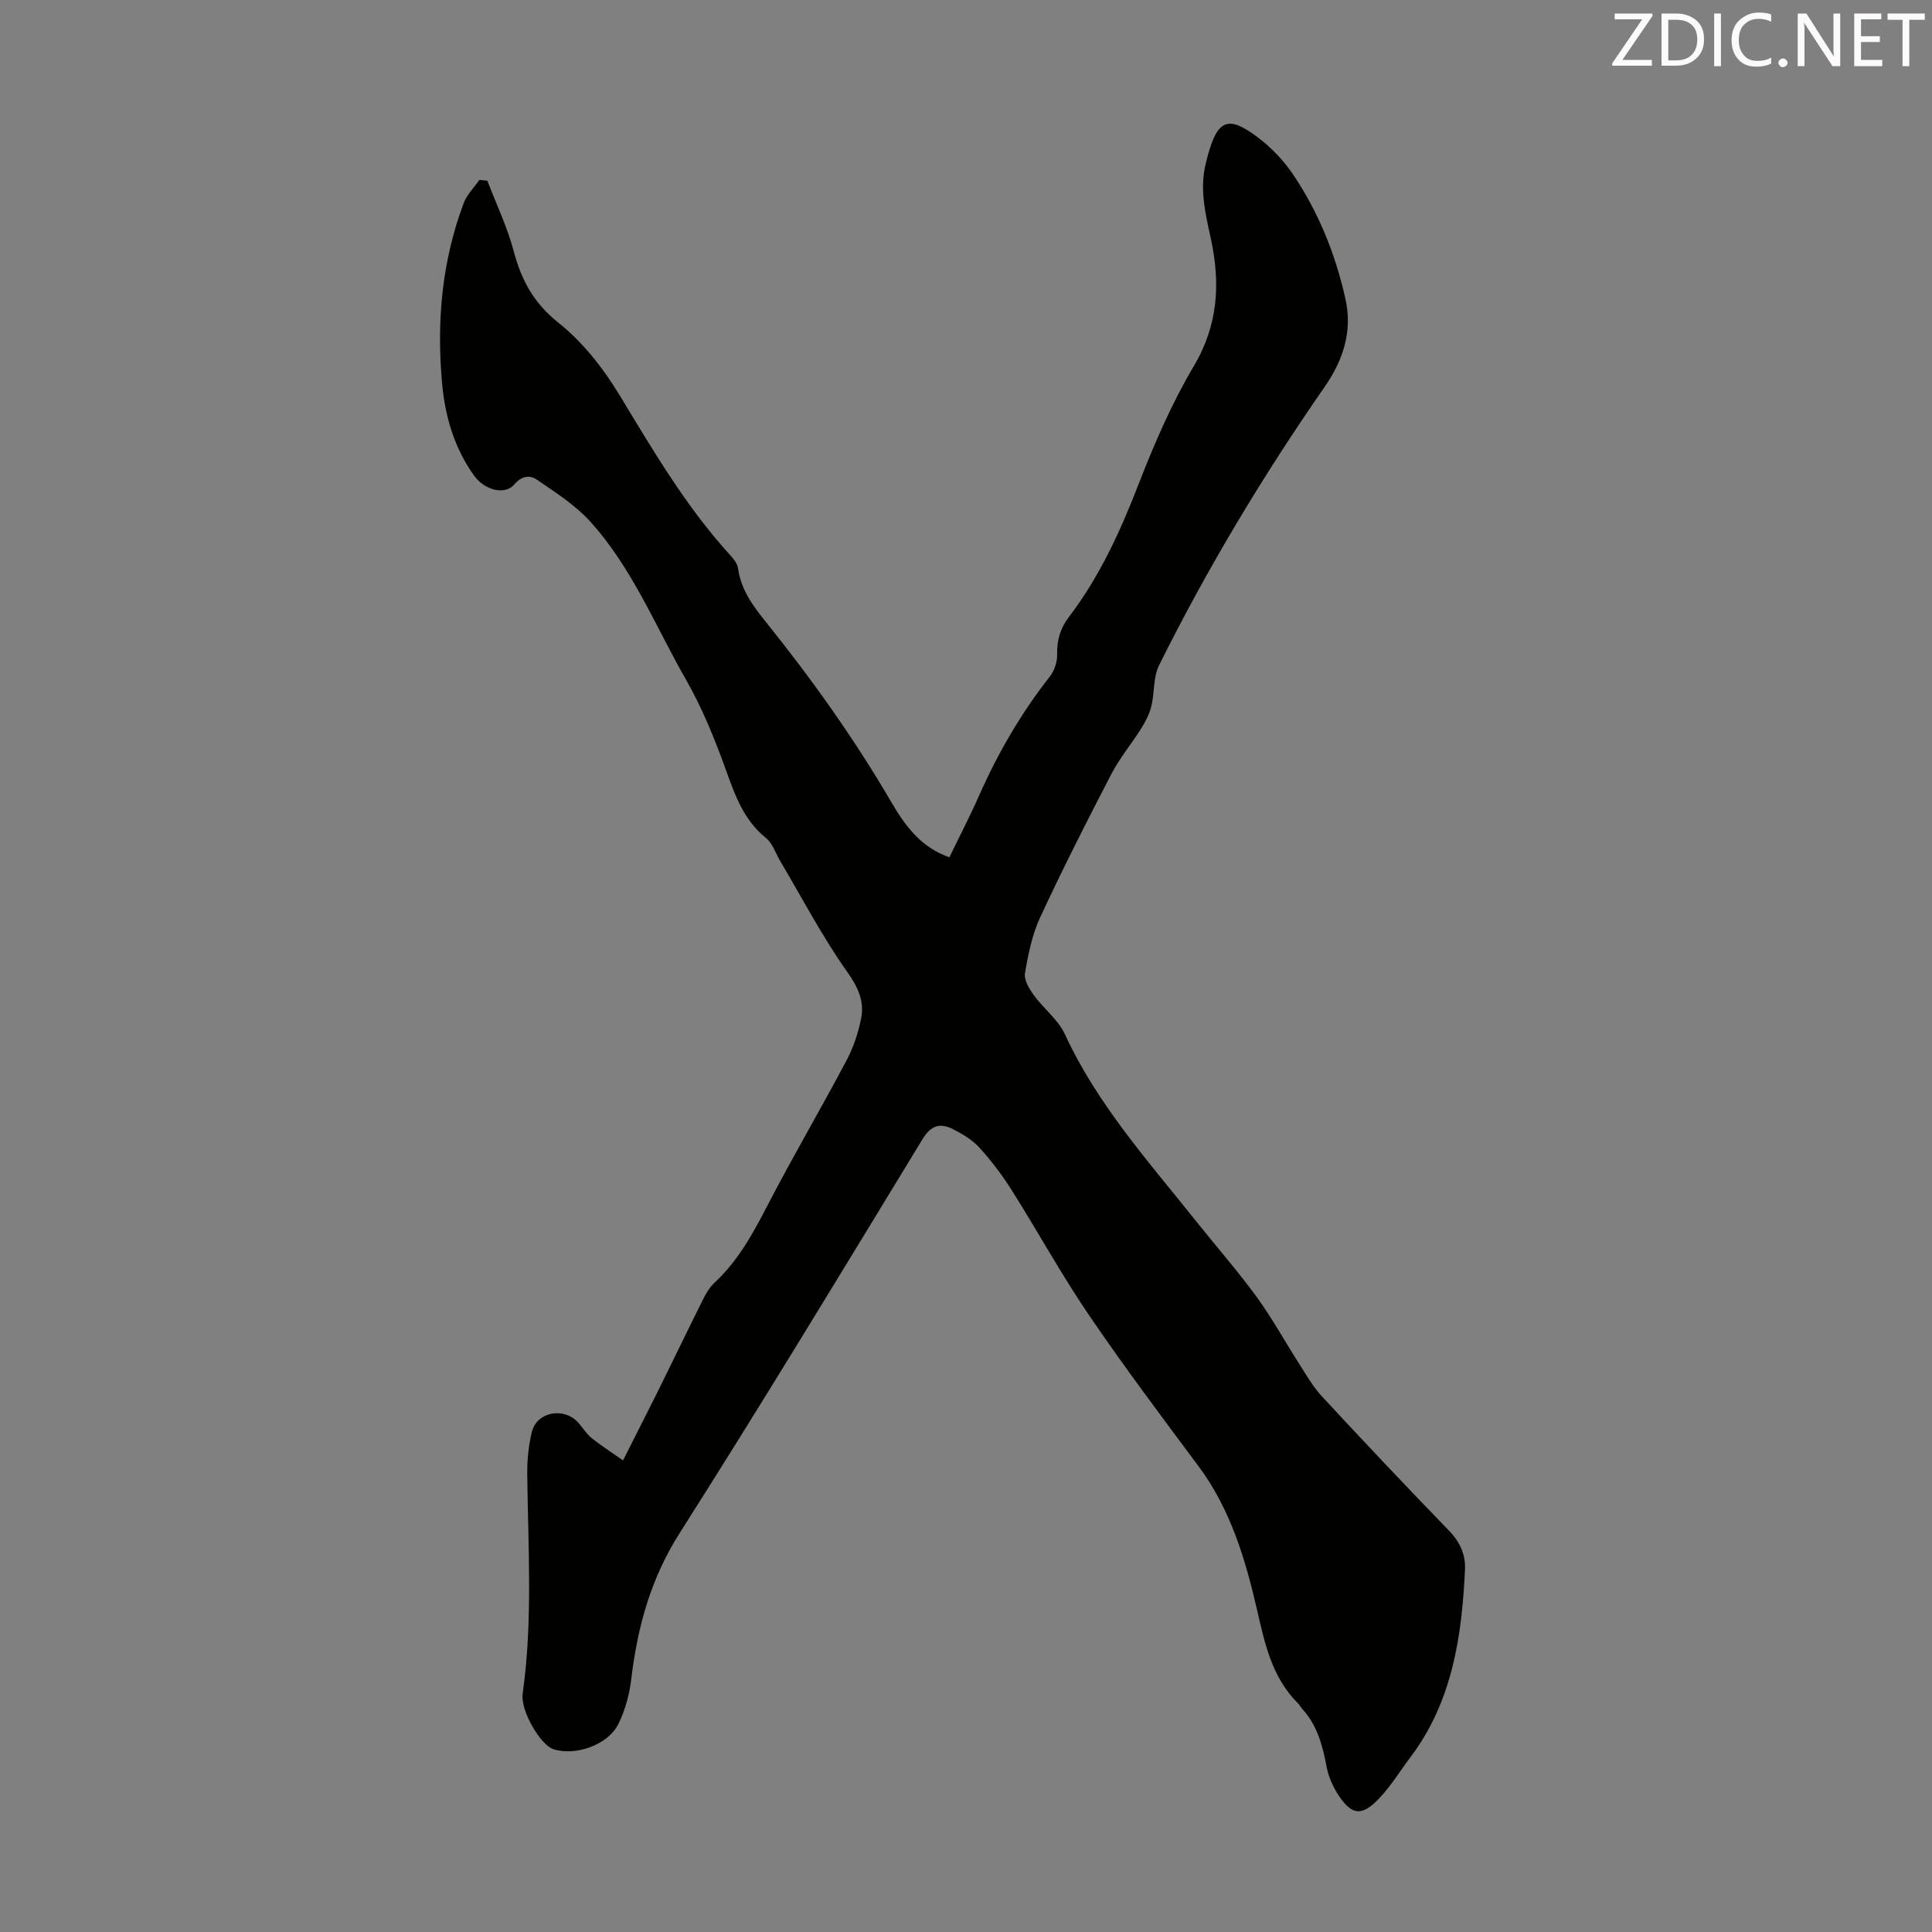 <svg enable-background="new 0 0 400 400" viewBox="0 0 400 400" xmlns="http://www.w3.org/2000/svg"><rect x="0" y="0" width="400" height="400" fill="#808080" stroke="none"/><path d="m128.99 302.36c2.84-5.63 5.27-10.39 7.64-15.17 3.03-6.11 5.97-12.26 9.02-18.35.59-1.18 1.33-2.39 2.28-3.27 4.85-4.49 7.92-10.12 10.93-15.92 5.24-10.11 11.01-19.94 16.35-29.99 1.44-2.71 2.46-5.74 3.07-8.75.73-3.61-.63-6.53-2.91-9.75-5.14-7.25-9.28-15.21-13.83-22.88-.96-1.62-1.58-3.68-2.96-4.79-4.52-3.64-6.32-8.62-8.2-13.84-2.33-6.47-4.93-12.96-8.34-18.91-6.37-11.13-11.19-23.28-19.96-32.89-3.08-3.37-7.12-5.92-10.93-8.54-1.46-1.01-3.16-.79-4.67.99-1.93 2.27-6.15 1.21-8.32-1.82-4.09-5.7-6-12.2-6.63-19.09-1.16-12.75-.06-25.27 4.47-37.32.66-1.76 2.14-3.22 3.25-4.82.55.06 1.1.11 1.65.17 1.85 4.84 4.13 9.57 5.45 14.55 1.6 6.04 4.14 10.77 9.29 14.87 5.03 4 9.28 9.43 12.64 14.98 7.02 11.59 13.85 23.24 23.06 33.3.66.72 1.34 1.66 1.47 2.57.59 4.3 2.97 7.61 5.58 10.86 9.55 11.87 18.38 24.23 26.08 37.4 2.81 4.81 6.04 9.44 12.09 11.54 2.07-4.28 4.23-8.42 6.11-12.68 3.9-8.84 8.7-17.11 14.67-24.72.94-1.2 1.57-3.03 1.53-4.55-.07-2.95.63-5.43 2.41-7.77 6.36-8.34 10.65-17.72 14.43-27.47 3.26-8.41 6.89-16.8 11.47-24.53 5.09-8.58 5.5-17.24 3.49-26.46-1.12-5.15-2.36-10.27-1-15.57.14-.54.26-1.09.41-1.62 2.06-7.43 4.25-8.31 10.48-3.57 2.71 2.06 5.2 4.68 7.11 7.5 5.3 7.85 8.81 16.53 10.88 25.79 1.53 6.83-.51 12.81-4.32 18.29-12.78 18.4-24.29 37.56-34.26 57.61-1.23 2.47-.91 5.67-1.59 8.46-.4 1.62-1.22 3.2-2.11 4.63-1.99 3.18-4.45 6.09-6.16 9.4-5.1 9.81-10.11 19.68-14.76 29.71-1.66 3.58-2.48 7.63-3.14 11.55-.23 1.39.88 3.25 1.84 4.56 2.03 2.79 5.03 5.06 6.43 8.09 6.76 14.65 17.43 26.48 27.31 38.88 4.12 5.16 8.48 10.14 12.37 15.47 3.2 4.39 5.83 9.2 8.77 13.79 1.49 2.33 2.88 4.8 4.74 6.81 8.68 9.36 17.43 18.64 26.32 27.8 2.29 2.36 3.47 5 3.32 8.08-.65 13.86-2.62 27.37-11.34 38.9-2.22 2.94-4.15 6.16-6.71 8.76-3.35 3.41-5.41 3.12-8.02-.77-1.21-1.8-2.18-3.94-2.58-6.06-.82-4.35-1.9-8.5-4.95-11.88-.37-.41-.64-.93-1.03-1.32-5.31-5.32-6.77-12.11-8.4-19.2-2.41-10.5-5.5-20.93-12.15-29.85-7.69-10.32-15.42-20.62-22.66-31.25-5.71-8.39-10.6-17.32-16.02-25.91-1.96-3.1-4.21-6.07-6.68-8.79-1.45-1.6-3.48-2.8-5.43-3.8-2.59-1.33-4.53-.91-6.31 2-16.64 27.31-33.2 54.69-50.36 81.68-5.99 9.43-8.69 19.43-9.98 30.2-.38 3.15-1.26 6.4-2.65 9.23-2.15 4.36-8.86 6.7-13.43 5.25-2.72-.86-6.89-8-6.4-11.48 2.14-15.17 1.11-30.38.95-45.59-.03-2.87.28-5.82.95-8.61.99-4.11 6.47-5.22 9.47-2.09 1 1.05 1.74 2.39 2.85 3.29 1.96 1.59 4.12 2.96 6.56 4.68z" fill="#010100"/><g fill="#fcfafa"><path d="m342.2 3.2-6.3 9.2h6.1v1.2h-8.2v-.5l6.2-9.1h-5.7v-1.2h7.8v.4z"/><path d="m344 13.7v-10.9h3.1c1.6 0 3 .5 4.1 1.4 1.1 1 1.6 2.2 1.6 3.9s-.5 3-1.6 4-2.5 1.5-4.2 1.5h-3zm1.4-9.6v8.4h1.6c1.4 0 2.5-.4 3.2-1.1.8-.8 1.2-1.8 1.2-3.2s-.4-2.4-1.2-3.1-1.8-1-3.1-1z"/><path d="m356.3 2.8v10.9h-1.4v-10.9z"/><path d="m366.6 13.2c-.8.4-1.8.6-3 .6-1.6 0-2.8-.5-3.7-1.5s-1.4-2.3-1.4-3.9c0-1.7.5-3.2 1.6-4.2s2.4-1.6 4-1.6c1 0 1.9.1 2.6.4v1.5c-.8-.4-1.6-.6-2.6-.6-1.2 0-2.2.4-3 1.2s-1.1 1.9-1.1 3.3c0 1.3.4 2.3 1.1 3.1s1.6 1.1 2.8 1.1c1.1 0 2-.2 2.8-.7v1.3z"/><path d="m368.2 13c0-.3.1-.5.3-.6.2-.2.4-.3.6-.3.3 0 .5.1.7.3s.3.4.3.6-.1.5-.3.6c-.2.2-.4.3-.7.3s-.5-.1-.6-.3c-.2-.2-.3-.4-.3-.6z"/><path d="m381.1 13.7h-1.7l-5.5-8.4c-.2-.2-.3-.5-.4-.7 0 .2.1.8.1 1.5v7.6h-1.4v-10.9h1.8l5.3 8.3c.3.4.4.6.4.8 0-.3-.1-.8-.1-1.6v-7.5h1.4v10.9z"/><path d="m389.7 13.7h-5.8v-10.9h5.6v1.2h-4.2v3.5h3.9v1.2h-3.9v3.7h4.4z"/><path d="m398.4 4.1h-3.1v9.6h-1.4v-9.6h-3.1v-1.3h7.7v1.3z"/></g></svg>